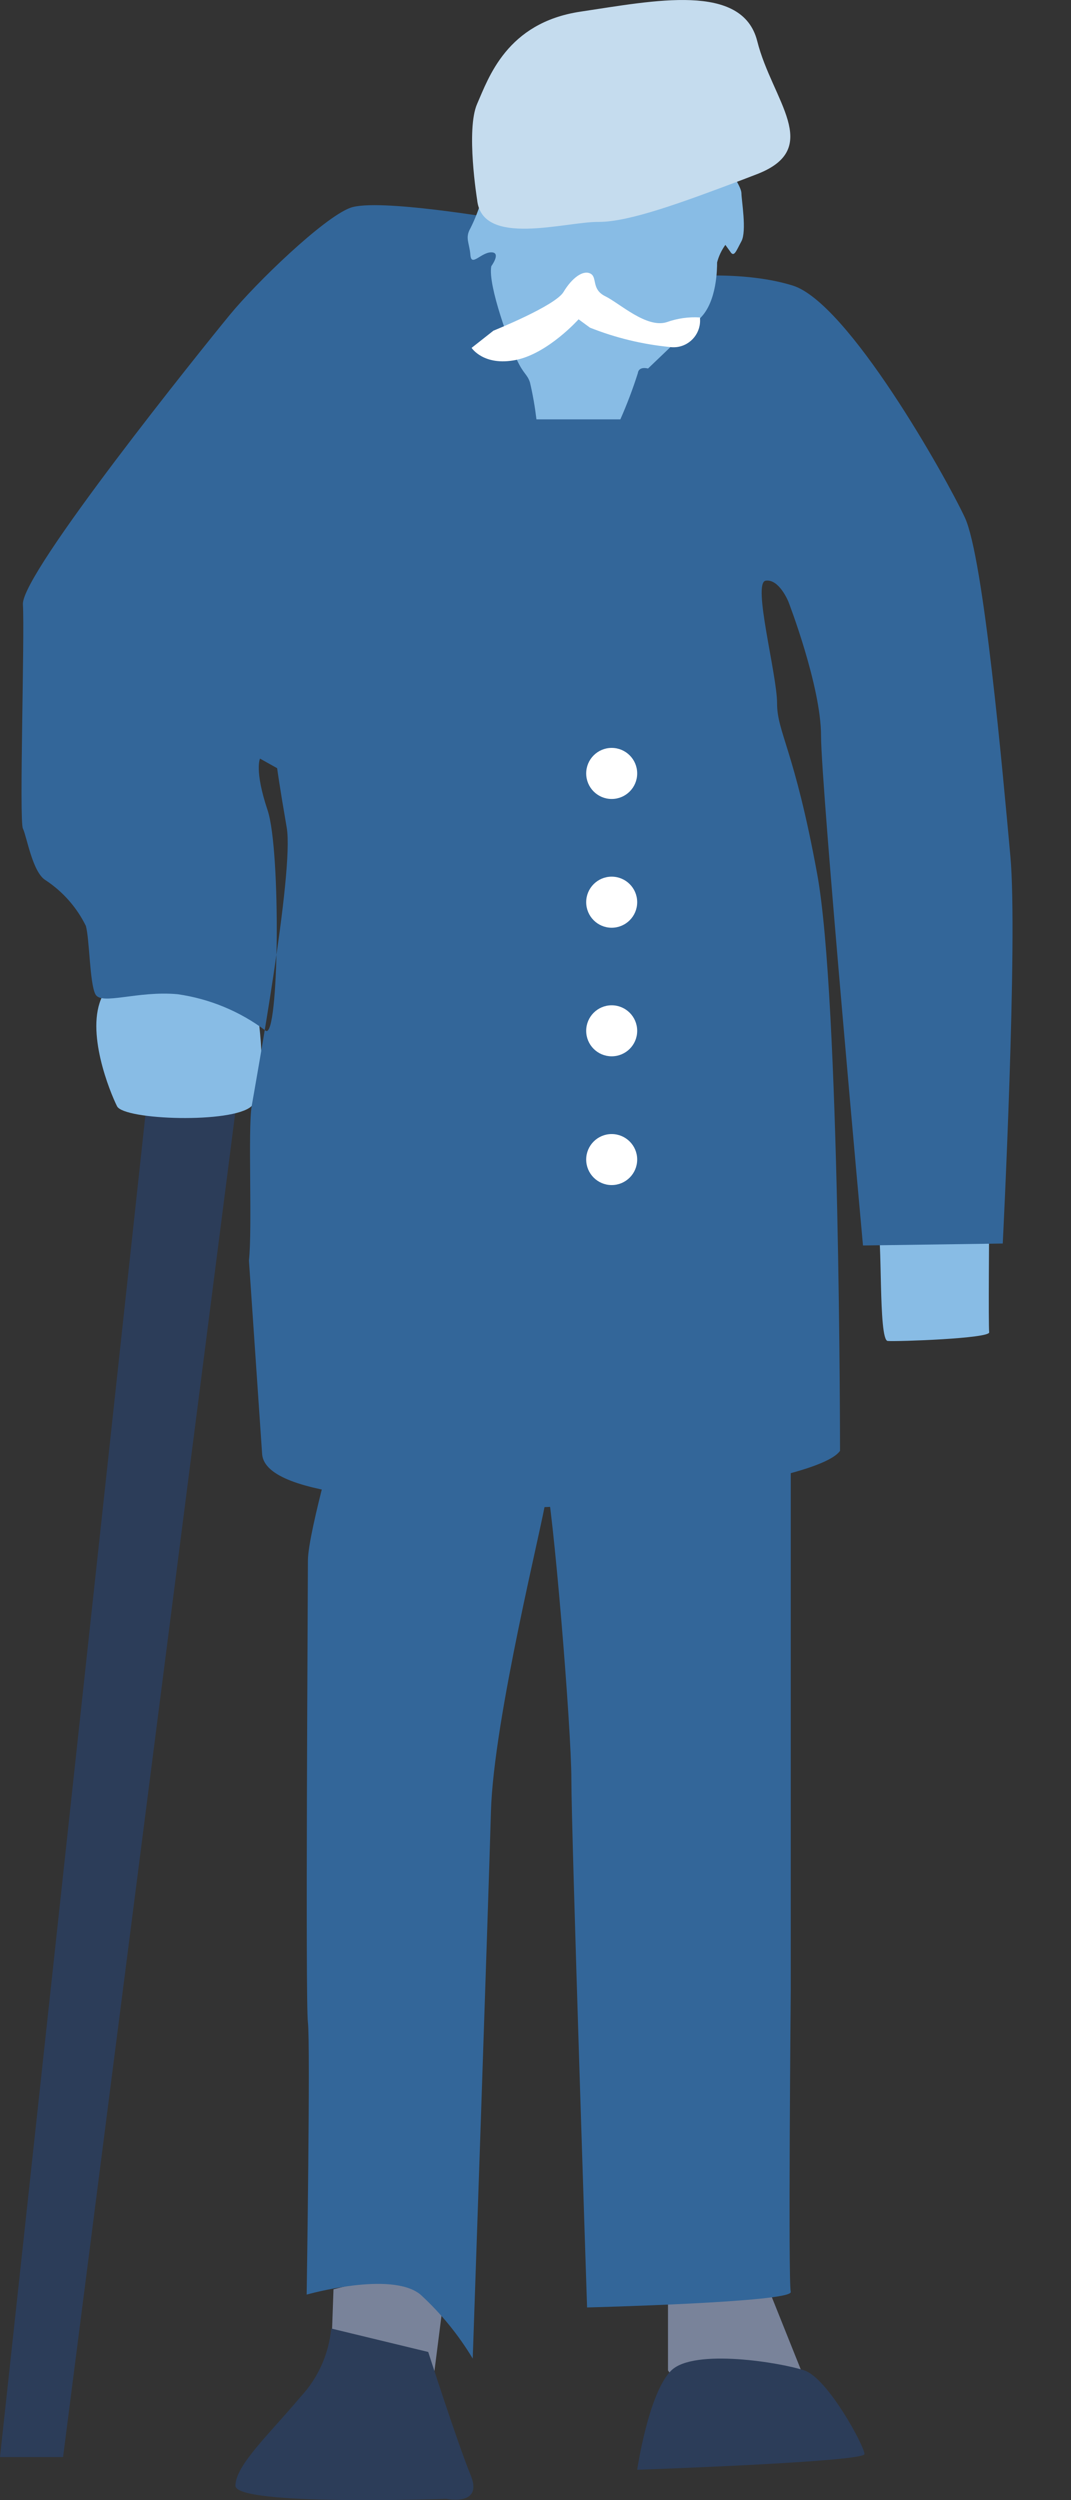 <svg width="18" height="42" viewBox="0 0 18 42" fill="none" xmlns="http://www.w3.org/2000/svg">
<rect x="0" y="0" width="18" height="42" fill="#333333" stroke="none"/>
<path fill-rule="evenodd" clip-rule="evenodd" d="M2.473 18.465L0 41.276H1.06L3.983 18.465H2.473Z" fill="#2C3D59"/>
<path fill-rule="evenodd" clip-rule="evenodd" d="M1.72 16.735C1.72 16.735 1.846 16.381 2.535 16.352C3.224 16.323 4.314 16.907 4.314 16.907C4.314 16.907 4.548 18.291 4.226 18.584C3.905 18.877 2.084 18.817 1.967 18.584C1.85 18.35 1.428 17.324 1.72 16.735Z" fill="#88BCE5"/>
<path fill-rule="evenodd" clip-rule="evenodd" d="M14.745 20.586C14.745 20.586 15.051 20.352 16.625 20.513C16.625 20.513 16.61 22.278 16.625 22.381C16.641 22.485 15.08 22.54 14.919 22.527C14.758 22.513 14.837 20.704 14.745 20.586Z" fill="#88BCE5"/>
<path fill-rule="evenodd" clip-rule="evenodd" d="M5.605 38.458L5.567 39.528L7.256 40.189L7.539 37.967L5.605 38.458Z" fill="#79839A"/>
<path fill-rule="evenodd" clip-rule="evenodd" d="M11.227 39.821V38.303H12.857L13.465 39.821V40.556L11.6 40.338L11.227 39.821Z" fill="#79839A"/>
<path fill-rule="evenodd" clip-rule="evenodd" d="M4.406 24.433C4.477 25.198 7.226 25.198 8.232 25.308C9.454 25.436 13.731 24.925 14.118 24.373C14.118 24.373 14.118 16.779 13.735 14.687C13.353 12.595 13.06 12.306 13.06 11.816C13.06 11.326 12.641 9.787 12.869 9.755C13.096 9.722 13.251 10.109 13.251 10.109C13.251 10.109 13.799 11.525 13.799 12.361C13.799 13.198 14.504 20.923 14.504 20.923L16.853 20.89C16.853 20.89 17.11 15.789 16.981 14.383C16.853 12.976 16.532 9.37 16.216 8.694C15.901 8.019 14.254 5.083 13.32 4.796C12.386 4.508 11.181 4.677 11.181 4.677L10.533 6.514H9.131C9.131 6.514 8.838 4.763 8.425 3.684C8.425 3.684 6.336 3.322 5.885 3.492C5.433 3.662 4.308 4.746 3.859 5.293C3.409 5.841 0.352 9.638 0.385 10.153C0.417 10.668 0.32 13.789 0.385 13.919C0.45 14.05 0.546 14.658 0.768 14.788C1.057 14.979 1.29 15.243 1.443 15.554C1.506 15.78 1.506 16.511 1.603 16.702C1.701 16.894 2.311 16.639 2.987 16.702C3.523 16.779 4.032 16.989 4.465 17.315C4.691 17.476 4.723 14.289 4.498 13.613C4.272 12.938 4.37 12.744 4.37 12.744L4.658 12.905C4.658 12.905 4.691 13.163 4.819 13.904C4.947 14.645 4.295 18.195 4.23 18.582C4.165 18.968 4.243 20.632 4.184 21.177" fill="#336699"/>
<path fill-rule="evenodd" clip-rule="evenodd" d="M5.766 23.709C5.766 23.709 5.175 25.727 5.175 26.218C5.175 26.711 5.131 33.614 5.175 33.974C5.219 34.334 5.154 38.547 5.154 38.547C5.154 38.547 6.579 38.142 7.067 38.547C7.41 38.861 7.705 39.223 7.945 39.622C7.945 39.622 8.207 32.001 8.251 30.435C8.295 28.869 9.131 25.555 9.173 25.191C9.215 24.827 5.766 23.709 5.766 23.709Z" fill="#336699"/>
<path fill-rule="evenodd" clip-rule="evenodd" d="M9.165 24.806C9.165 24.806 12.467 24.844 13.29 24.232V33.451C13.29 33.451 13.245 38.324 13.29 38.501C13.334 38.676 9.867 38.763 9.867 38.763C9.867 38.763 9.603 30.774 9.603 29.895C9.603 29.017 9.295 25.289 9.165 24.806Z" fill="#336699"/>
<path fill-rule="evenodd" clip-rule="evenodd" d="M5.567 39.117C5.526 39.546 5.345 39.95 5.051 40.265C4.536 40.88 3.957 41.414 3.957 41.758C3.957 42.103 7.501 41.978 7.501 41.978C7.501 41.978 8.127 42.11 7.911 41.582C7.694 41.054 7.197 39.511 7.197 39.511L5.567 39.117Z" fill="#2C3D59"/>
<path fill-rule="evenodd" clip-rule="evenodd" d="M10.709 41.49C10.709 41.49 10.9 40.194 11.283 39.821C11.665 39.448 13.125 39.689 13.519 39.821C13.913 39.953 14.529 41.094 14.529 41.226C14.529 41.358 10.709 41.49 10.709 41.49Z" fill="#2C3D59"/>
<path fill-rule="evenodd" clip-rule="evenodd" d="M12.178 2.698C12.266 2.864 12.461 3.138 12.461 3.247C12.461 3.356 12.553 3.883 12.461 4.053C12.369 4.223 12.337 4.332 12.27 4.223L12.191 4.114C12.127 4.203 12.079 4.303 12.052 4.409C12.052 4.503 12.052 5.06 11.773 5.339C11.493 5.619 10.891 6.191 10.891 6.191C10.891 6.191 10.736 6.145 10.72 6.269C10.636 6.533 10.538 6.792 10.426 7.045H9.016C8.991 6.836 8.955 6.629 8.907 6.424C8.861 6.285 8.8 6.285 8.691 6.053C8.582 5.822 8.195 4.798 8.257 4.472C8.257 4.472 8.429 4.239 8.257 4.239C8.084 4.239 7.922 4.488 7.906 4.285C7.891 4.082 7.811 3.999 7.906 3.835C7.986 3.676 8.05 3.51 8.098 3.339L9.772 2.487H11.662C11.662 2.487 12.054 2.466 12.178 2.698Z" fill="#88BCE5"/>
<path fill-rule="evenodd" clip-rule="evenodd" d="M8.293 5.555C8.293 5.555 9.332 5.138 9.471 4.905C9.611 4.671 9.797 4.533 9.921 4.595C10.045 4.656 9.932 4.859 10.173 4.977C10.415 5.096 10.866 5.519 11.206 5.412C11.384 5.348 11.574 5.321 11.763 5.333C11.792 5.579 11.617 5.802 11.371 5.831C11.332 5.835 11.293 5.835 11.254 5.829C10.795 5.784 10.344 5.675 9.915 5.504L9.724 5.364C9.724 5.364 9.211 5.938 8.67 6.047C8.129 6.156 7.926 5.844 7.926 5.844L8.293 5.555Z" fill="white"/>
<path fill-rule="evenodd" clip-rule="evenodd" d="M10.28 12.564C10.517 12.564 10.709 12.756 10.709 12.993C10.709 13.23 10.517 13.422 10.28 13.422C10.044 13.422 9.852 13.23 9.852 12.993C9.852 12.756 10.044 12.564 10.28 12.564Z" fill="white"/>
<path fill-rule="evenodd" clip-rule="evenodd" d="M10.28 14.727C10.517 14.727 10.709 14.919 10.709 15.156C10.709 15.393 10.517 15.585 10.28 15.585C10.044 15.585 9.852 15.393 9.852 15.156C9.852 14.919 10.044 14.727 10.28 14.727Z" fill="white"/>
<path fill-rule="evenodd" clip-rule="evenodd" d="M10.28 16.888C10.517 16.888 10.709 17.08 10.709 17.317C10.709 17.554 10.517 17.745 10.28 17.745C10.044 17.745 9.852 17.554 9.852 17.317C9.852 17.08 10.044 16.888 10.28 16.888Z" fill="white"/>
<path fill-rule="evenodd" clip-rule="evenodd" d="M10.28 19.051C10.517 19.051 10.709 19.243 10.709 19.479C10.709 19.716 10.517 19.908 10.28 19.908C10.044 19.908 9.852 19.716 9.852 19.479C9.852 19.243 10.044 19.051 10.28 19.051Z" fill="white"/>
<path fill-rule="evenodd" clip-rule="evenodd" d="M8.019 3.356C8.019 3.356 7.828 2.179 8.019 1.745C8.211 1.31 8.515 0.382 9.754 0.196C10.994 0.011 12.478 -0.299 12.727 0.692C12.976 1.684 13.842 2.489 12.727 2.924L12.482 3.018C11.468 3.4 10.581 3.728 10.064 3.728C9.513 3.72 8.098 4.162 8.019 3.356Z" fill="#C5DCEE"/>
</svg>
